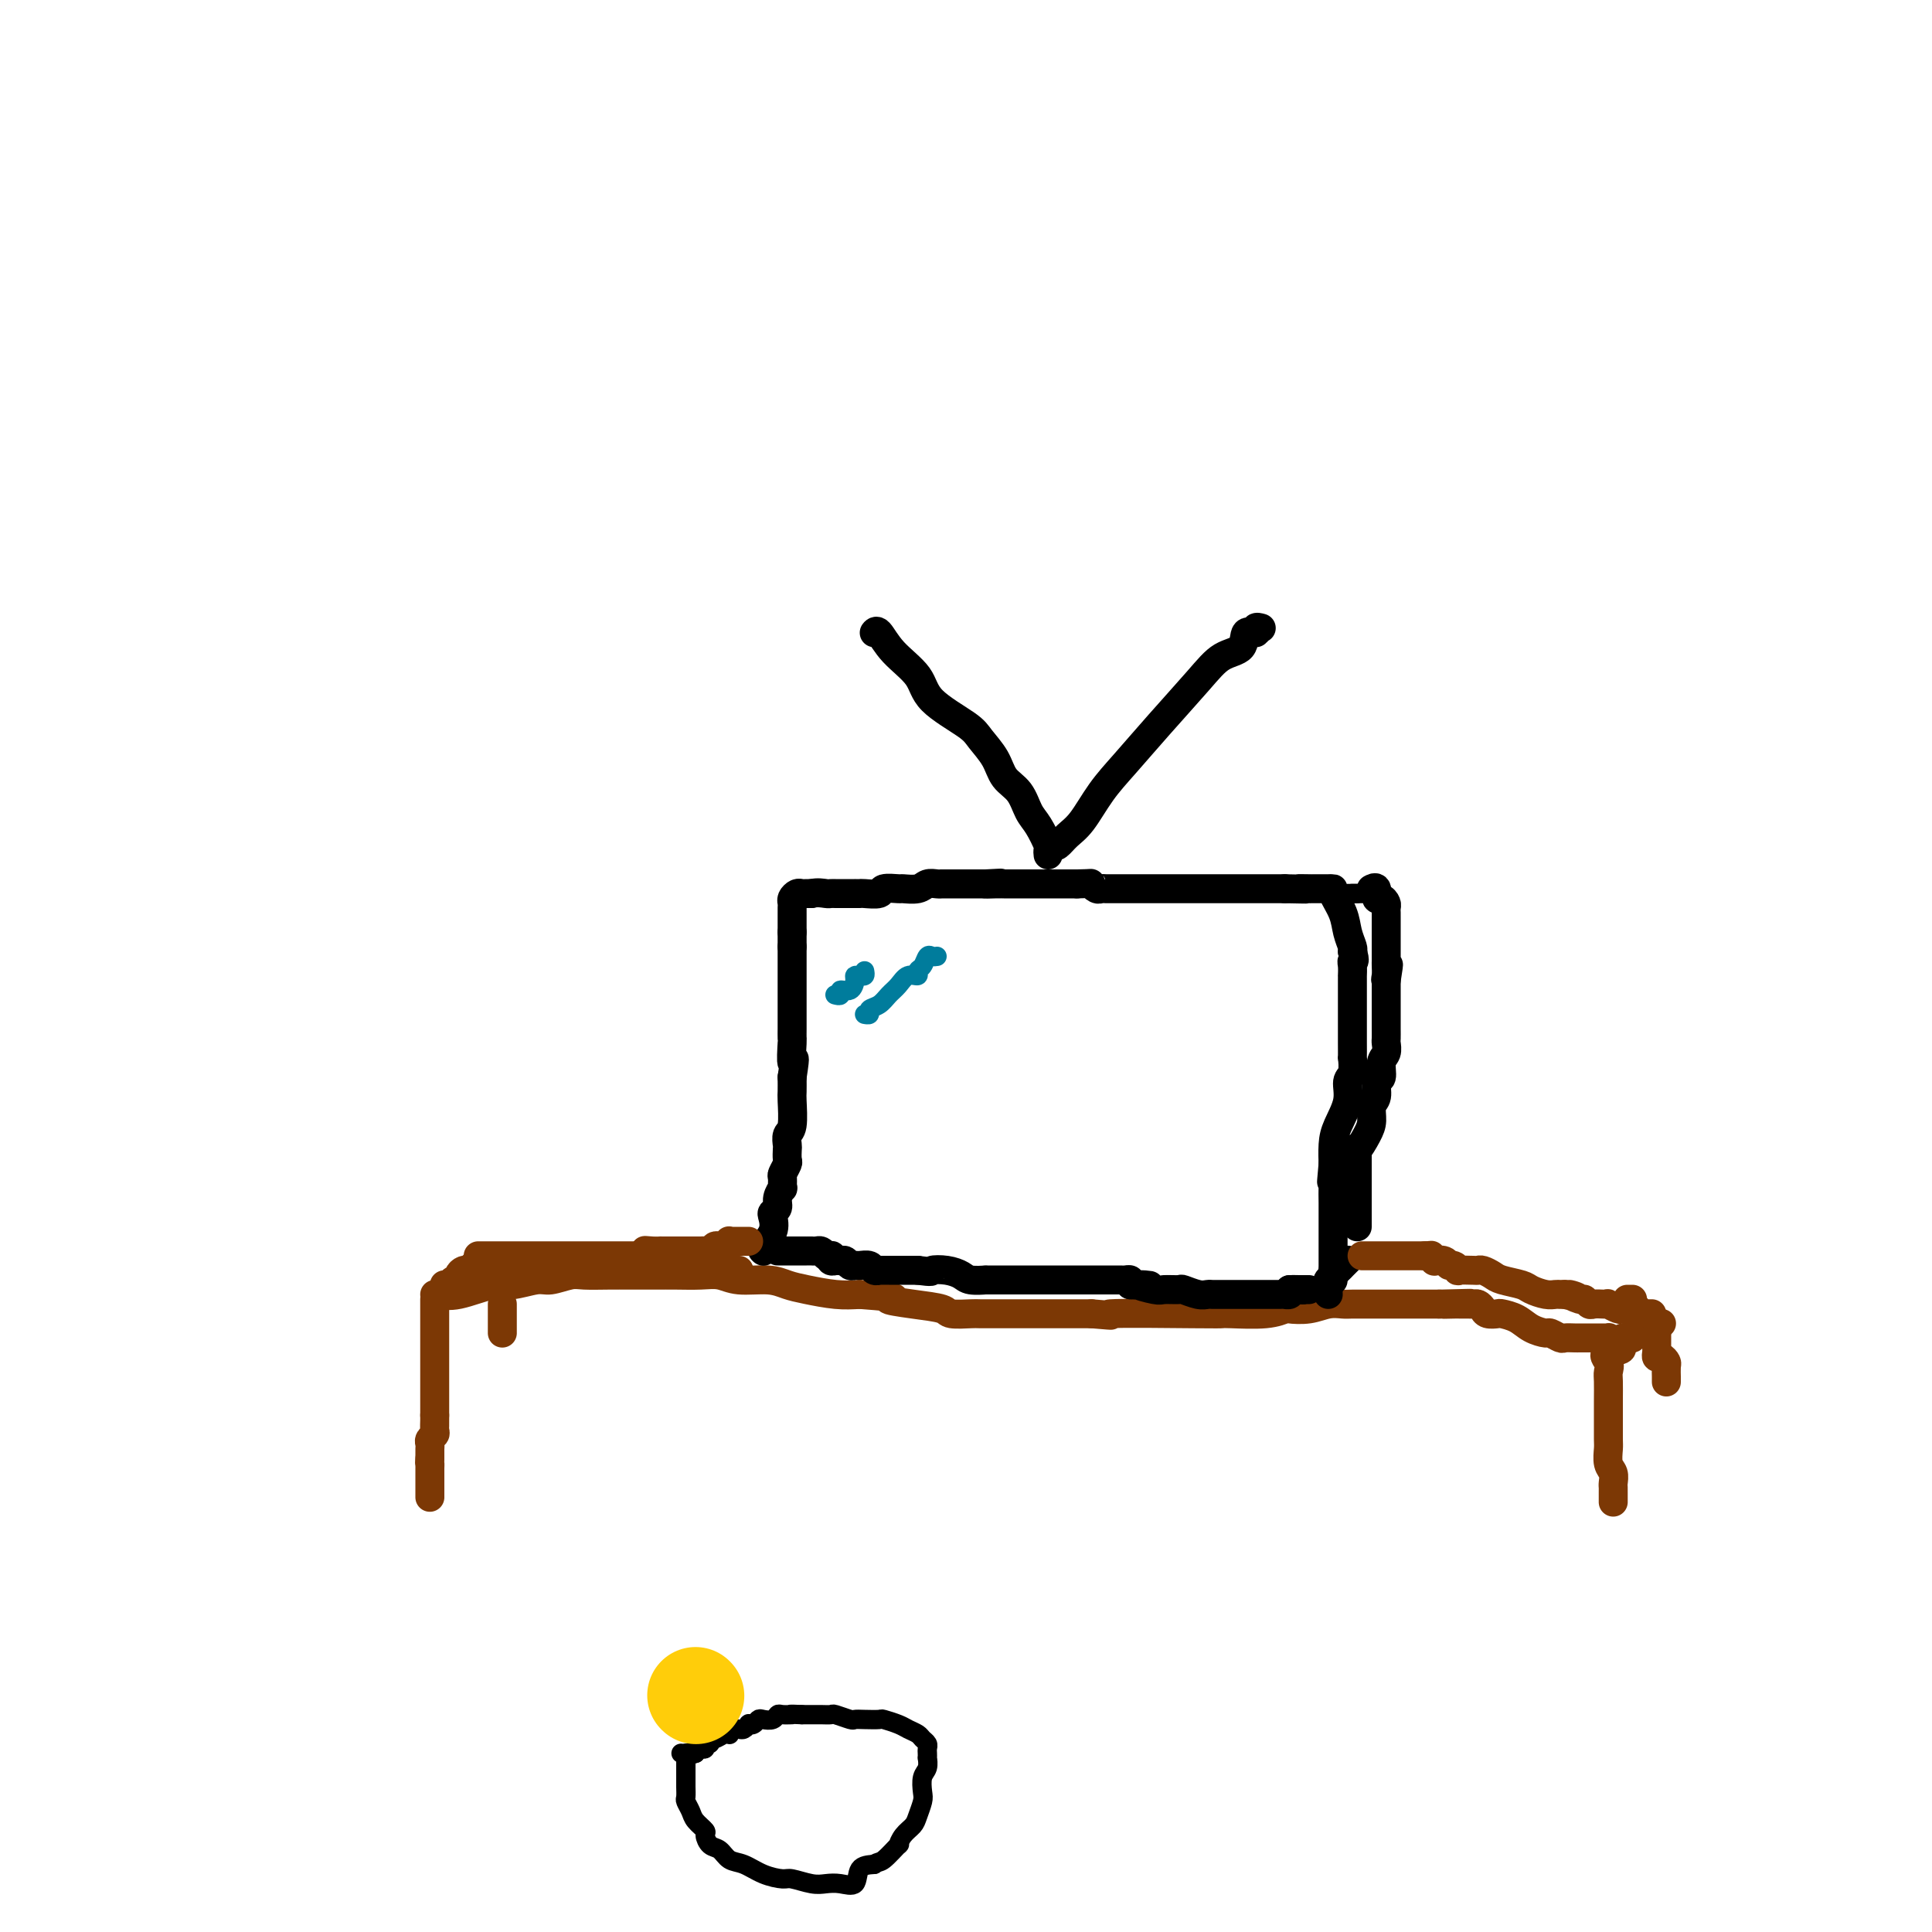 <svg viewBox='0 0 400 400' version='1.1' xmlns='http://www.w3.org/2000/svg' xmlns:xlink='http://www.w3.org/1999/xlink'><g fill='none' stroke='#7C3805' stroke-width='6' stroke-linecap='round' stroke-linejoin='round'><path d='M90,268c0.159,-0.063 0.318,-0.126 1,0c0.682,0.126 1.885,0.441 4,0c2.115,-0.441 5.140,-1.639 7,-2c1.860,-0.361 2.554,0.113 4,0c1.446,-0.113 3.643,-0.815 5,-1c1.357,-0.185 1.875,0.147 3,0c1.125,-0.147 2.857,-0.771 4,-1c1.143,-0.229 1.698,-0.061 3,0c1.302,0.061 3.351,0.016 5,0c1.649,-0.016 2.899,-0.004 4,0c1.101,0.004 2.055,0.000 3,0c0.945,-0.000 1.881,0.004 3,0c1.119,-0.004 2.420,-0.016 4,0c1.580,0.016 3.437,0.060 5,0c1.563,-0.060 2.832,-0.223 4,0c1.168,0.223 2.237,0.834 4,1c1.763,0.166 4.221,-0.113 6,0c1.779,0.113 2.879,0.618 4,1c1.121,0.382 2.263,0.641 4,1c1.737,0.359 4.068,0.817 6,1c1.932,0.183 3.466,0.092 5,0'/><path d='M178,268c10.431,0.797 6.508,0.788 6,1c-0.508,0.212 2.400,0.645 5,1c2.600,0.355 4.892,0.631 6,1c1.108,0.369 1.033,0.831 2,1c0.967,0.169 2.976,0.045 4,0c1.024,-0.045 1.064,-0.012 2,0c0.936,0.012 2.767,0.003 4,0c1.233,-0.003 1.866,-0.001 3,0c1.134,0.001 2.768,0.000 4,0c1.232,-0.000 2.062,-0.000 3,0c0.938,0.000 1.983,0.000 3,0c1.017,-0.000 2.005,-0.000 3,0c0.995,0.000 1.998,0.000 3,0'/><path d='M226,272c7.396,0.619 1.885,0.167 4,0c2.115,-0.167 11.856,-0.048 17,0c5.144,0.048 5.690,0.027 6,0c0.310,-0.027 0.382,-0.059 2,0c1.618,0.059 4.782,0.208 7,0c2.218,-0.208 3.490,-0.774 4,-1c0.510,-0.226 0.256,-0.113 1,0c0.744,0.113 2.484,0.226 4,0c1.516,-0.226 2.808,-0.793 4,-1c1.192,-0.207 2.282,-0.056 3,0c0.718,0.056 1.062,0.015 2,0c0.938,-0.015 2.468,-0.004 3,0c0.532,0.004 0.064,0.001 1,0c0.936,-0.001 3.276,-0.000 4,0c0.724,0.000 -0.168,0.000 0,0c0.168,-0.000 1.397,-0.000 2,0c0.603,0.000 0.582,0.000 1,0c0.418,-0.000 1.277,-0.000 2,0c0.723,0.000 1.310,0.000 2,0c0.690,-0.000 1.483,-0.000 2,0c0.517,0.000 0.759,0.000 1,0'/><path d='M298,270c11.548,-0.309 4.418,-0.083 2,0c-2.418,0.083 -0.123,0.022 1,0c1.123,-0.022 1.074,-0.006 1,0c-0.074,0.006 -0.175,0.001 0,0c0.175,-0.001 0.624,0.003 1,0c0.376,-0.003 0.677,-0.011 1,0c0.323,0.011 0.668,0.042 1,0c0.332,-0.042 0.651,-0.155 1,0c0.349,0.155 0.730,0.580 1,1c0.270,0.420 0.431,0.837 1,1c0.569,0.163 1.547,0.072 2,0c0.453,-0.072 0.382,-0.125 1,0c0.618,0.125 1.924,0.430 3,1c1.076,0.570 1.922,1.407 3,2c1.078,0.593 2.387,0.944 3,1c0.613,0.056 0.531,-0.181 1,0c0.469,0.181 1.489,0.781 2,1c0.511,0.219 0.514,0.059 1,0c0.486,-0.059 1.454,-0.016 2,0c0.546,0.016 0.671,0.004 1,0c0.329,-0.004 0.862,-0.001 1,0c0.138,0.001 -0.118,0.000 0,0c0.118,-0.000 0.610,0.000 1,0c0.390,-0.000 0.679,-0.001 1,0c0.321,0.001 0.674,0.003 1,0c0.326,-0.003 0.623,-0.011 1,0c0.377,0.011 0.832,0.041 1,0c0.168,-0.041 0.048,-0.155 0,0c-0.048,0.155 -0.024,0.577 0,1'/><path d='M333,278c5.415,1.597 1.451,1.589 0,2c-1.451,0.411 -0.389,1.242 0,2c0.389,0.758 0.104,1.443 0,2c-0.104,0.557 -0.028,0.988 0,2c0.028,1.012 0.006,2.607 0,4c-0.006,1.393 0.002,2.586 0,4c-0.002,1.414 -0.015,3.051 0,4c0.015,0.949 0.056,1.210 0,2c-0.056,0.790 -0.211,2.110 0,3c0.211,0.890 0.789,1.352 1,2c0.211,0.648 0.057,1.484 0,2c-0.057,0.516 -0.015,0.713 0,1c0.015,0.287 0.004,0.665 0,1c-0.004,0.335 -0.001,0.629 0,1c0.001,0.371 0.000,0.820 0,1c-0.000,0.180 -0.000,0.090 0,0'/><path d='M90,269c0.000,0.740 0.000,1.479 0,2c0.000,0.521 0.000,0.822 0,1c0.000,0.178 0.000,0.233 0,1c0.000,0.767 0.000,2.247 0,3c0.000,0.753 0.000,0.779 0,1c0.000,0.221 0.000,0.636 0,1c0.000,0.364 0.000,0.679 0,1c0.000,0.321 0.000,0.650 0,1c0.000,0.350 0.000,0.720 0,1c-0.000,0.280 0.000,0.469 0,1c0.000,0.531 0.000,1.403 0,2c0.000,0.597 0.000,0.919 0,1c0.000,0.081 0.000,-0.081 0,0c0.000,0.081 0.000,0.403 0,1c0.000,0.597 0.000,1.469 0,2c0.000,0.531 0.000,0.720 0,1c0.000,0.280 0.000,0.653 0,1c0.000,0.347 0.000,0.670 0,1c0.000,0.330 0.000,0.666 0,1c0.000,0.334 0.000,0.667 0,1'/><path d='M90,293c-0.001,3.968 -0.004,1.889 0,1c0.004,-0.889 0.015,-0.589 0,0c-0.015,0.589 -0.057,1.467 0,2c0.057,0.533 0.211,0.720 0,1c-0.211,0.280 -0.789,0.652 -1,1c-0.211,0.348 -0.057,0.671 0,1c0.057,0.329 0.015,0.666 0,1c-0.015,0.334 -0.004,0.667 0,1c0.004,0.333 0.002,0.667 0,1'/><path d='M89,302c-0.155,1.571 -0.041,0.999 0,1c0.041,0.001 0.011,0.574 0,1c-0.011,0.426 -0.003,0.706 0,1c0.003,0.294 0.001,0.603 0,1c-0.001,0.397 -0.000,0.880 0,1c0.000,0.120 0.000,-0.125 0,0c-0.000,0.125 -0.000,0.621 0,1c0.000,0.379 0.000,0.640 0,1c-0.000,0.360 -0.000,0.817 0,1c0.000,0.183 0.000,0.091 0,0'/></g>
<g fill='none' stroke='#000000' stroke-width='6' stroke-linecap='round' stroke-linejoin='round'><path d='M158,259c0.060,0.045 0.120,0.090 0,0c-0.120,-0.090 -0.420,-0.314 0,-1c0.420,-0.686 1.562,-1.836 2,-3c0.438,-1.164 0.174,-2.344 0,-3c-0.174,-0.656 -0.257,-0.787 0,-1c0.257,-0.213 0.854,-0.509 1,-1c0.146,-0.491 -0.158,-1.177 0,-2c0.158,-0.823 0.778,-1.783 1,-2c0.222,-0.217 0.045,0.308 0,0c-0.045,-0.308 0.040,-1.448 0,-2c-0.040,-0.552 -0.207,-0.514 0,-1c0.207,-0.486 0.786,-1.496 1,-2c0.214,-0.504 0.061,-0.502 0,-1c-0.061,-0.498 -0.030,-1.496 0,-2c0.030,-0.504 0.061,-0.515 0,-1c-0.061,-0.485 -0.212,-1.445 0,-2c0.212,-0.555 0.789,-0.705 1,-2c0.211,-1.295 0.057,-3.733 0,-5c-0.057,-1.267 -0.016,-1.362 0,-2c0.016,-0.638 0.008,-1.819 0,-3'/><path d='M164,223c0.928,-6.014 0.249,-3.050 0,-3c-0.249,0.050 -0.067,-2.813 0,-4c0.067,-1.187 0.018,-0.698 0,-1c-0.018,-0.302 -0.005,-1.393 0,-2c0.005,-0.607 0.001,-0.728 0,-1c-0.001,-0.272 -0.000,-0.695 0,-1c0.000,-0.305 0.000,-0.490 0,-1c-0.000,-0.510 -0.000,-1.343 0,-2c0.000,-0.657 0.000,-1.136 0,-2c-0.000,-0.864 -0.000,-2.112 0,-3c0.000,-0.888 0.000,-1.418 0,-2c-0.000,-0.582 -0.000,-1.218 0,-2c0.000,-0.782 0.000,-1.711 0,-2c-0.000,-0.289 -0.000,0.060 0,0c0.000,-0.060 0.000,-0.530 0,-1'/><path d='M164,196c0.000,-4.340 0.000,-1.689 0,-1c-0.000,0.689 0.000,-0.584 0,-1c0.000,-0.416 0.000,0.024 0,0c0.000,-0.024 0.000,-0.512 0,-1'/><path d='M164,193c-0.000,-0.417 -0.000,0.042 0,0c0.000,-0.042 0.000,-0.585 0,-1c-0.000,-0.415 -0.000,-0.703 0,-1c0.000,-0.297 0.000,-0.605 0,-1c-0.000,-0.395 -0.001,-0.879 0,-1c0.001,-0.121 0.003,0.122 0,0c-0.003,-0.122 -0.012,-0.607 0,-1c0.012,-0.393 0.044,-0.694 0,-1c-0.044,-0.306 -0.166,-0.618 0,-1c0.166,-0.382 0.619,-0.834 1,-1c0.381,-0.166 0.690,-0.044 1,0c0.310,0.044 0.622,0.012 1,0c0.378,-0.012 0.822,-0.003 1,0c0.178,0.003 0.089,0.002 0,0'/><path d='M168,185c1.250,-0.309 2.375,-0.083 3,0c0.625,0.083 0.750,0.022 1,0c0.250,-0.022 0.626,-0.006 1,0c0.374,0.006 0.745,0.002 1,0c0.255,-0.002 0.395,-0.001 1,0c0.605,0.001 1.676,0.001 2,0c0.324,-0.001 -0.098,-0.004 0,0c0.098,0.004 0.717,0.015 1,0c0.283,-0.015 0.231,-0.057 1,0c0.769,0.057 2.359,0.212 3,0c0.641,-0.212 0.331,-0.793 1,-1c0.669,-0.207 2.315,-0.041 3,0c0.685,0.041 0.408,-0.041 1,0c0.592,0.041 2.052,0.207 3,0c0.948,-0.207 1.385,-0.788 2,-1c0.615,-0.212 1.408,-0.057 2,0c0.592,0.057 0.985,0.015 1,0c0.015,-0.015 -0.347,-0.004 0,0c0.347,0.004 1.401,0.001 2,0c0.599,-0.001 0.741,-0.000 1,0c0.259,0.000 0.633,0.000 1,0c0.367,-0.000 0.727,-0.000 1,0c0.273,0.000 0.458,0.000 1,0c0.542,-0.000 1.441,-0.000 2,0c0.559,0.000 0.780,0.000 1,0'/><path d='M204,183c5.770,-0.309 2.194,-0.083 1,0c-1.194,0.083 -0.006,0.022 1,0c1.006,-0.022 1.832,-0.006 2,0c0.168,0.006 -0.320,0.002 0,0c0.320,-0.002 1.448,-0.000 2,0c0.552,0.000 0.529,0.000 1,0c0.471,-0.000 1.436,-0.000 2,0c0.564,0.000 0.727,0.000 1,0c0.273,-0.000 0.654,-0.000 1,0c0.346,0.000 0.655,0.000 1,0c0.345,-0.000 0.725,-0.000 1,0c0.275,0.000 0.445,0.000 1,0c0.555,-0.000 1.496,-0.000 2,0c0.504,0.000 0.573,0.000 1,0c0.427,-0.000 1.214,-0.000 2,0'/><path d='M223,183c3.571,-0.061 2.998,-0.212 3,0c0.002,0.212 0.578,0.789 1,1c0.422,0.211 0.691,0.057 1,0c0.309,-0.057 0.659,-0.015 1,0c0.341,0.015 0.674,0.004 1,0c0.326,-0.004 0.647,-0.001 1,0c0.353,0.001 0.739,0.000 1,0c0.261,-0.000 0.399,-0.000 1,0c0.601,0.000 1.667,0.000 2,0c0.333,-0.000 -0.066,-0.000 0,0c0.066,0.000 0.596,0.000 1,0c0.404,-0.000 0.681,-0.000 1,0c0.319,0.000 0.680,0.000 1,0c0.320,-0.000 0.599,-0.000 1,0c0.401,0.000 0.925,0.000 1,0c0.075,-0.000 -0.300,-0.000 0,0c0.300,0.000 1.275,0.000 2,0c0.725,-0.000 1.202,-0.000 2,0c0.798,0.000 1.918,0.000 3,0c1.082,-0.000 2.125,-0.000 3,0c0.875,0.000 1.582,0.000 2,0c0.418,-0.000 0.546,-0.000 1,0c0.454,0.000 1.234,0.000 2,0c0.766,-0.000 1.516,-0.000 2,0c0.484,0.000 0.700,0.000 1,0c0.300,0.000 0.683,-0.000 1,0c0.317,0.000 0.570,0.000 1,0c0.430,0.000 1.039,-0.000 2,0c0.961,0.000 2.275,0.000 3,0c0.725,0.000 0.863,0.000 1,0'/><path d='M266,184c7.207,0.155 3.724,0.041 3,0c-0.724,-0.041 1.311,-0.011 2,0c0.689,0.011 0.031,0.003 0,0c-0.031,-0.003 0.565,-0.001 1,0c0.435,0.001 0.709,0.000 1,0c0.291,-0.000 0.598,0.001 1,0c0.402,-0.001 0.899,-0.002 1,0c0.101,0.002 -0.195,0.009 0,0c0.195,-0.009 0.879,-0.034 1,0c0.121,0.034 -0.321,0.128 0,1c0.321,0.872 1.406,2.522 2,4c0.594,1.478 0.698,2.782 1,4c0.302,1.218 0.800,2.348 1,3c0.200,0.652 0.100,0.826 0,1'/><path d='M280,197c0.774,2.437 0.207,2.029 0,2c-0.207,-0.029 -0.056,0.321 0,1c0.056,0.679 0.015,1.687 0,2c-0.015,0.313 -0.004,-0.069 0,0c0.004,0.069 0.001,0.588 0,1c-0.001,0.412 -0.000,0.718 0,1c0.000,0.282 0.000,0.539 0,1c-0.000,0.461 0.000,1.127 0,2c-0.000,0.873 -0.000,1.954 0,3c0.000,1.046 0.001,2.056 0,3c-0.001,0.944 -0.005,1.823 0,3c0.005,1.177 0.017,2.652 0,3c-0.017,0.348 -0.064,-0.430 0,0c0.064,0.430 0.238,2.070 0,3c-0.238,0.930 -0.887,1.150 -1,2c-0.113,0.850 0.309,2.330 0,4c-0.309,1.670 -1.351,3.530 -2,5c-0.649,1.470 -0.906,2.550 -1,4c-0.094,1.450 -0.027,3.272 0,4c0.027,0.728 0.013,0.364 0,0'/><path d='M276,241c-0.619,6.905 -0.166,2.168 0,1c0.166,-1.168 0.044,1.232 0,3c-0.044,1.768 -0.012,2.904 0,4c0.012,1.096 0.003,2.152 0,3c-0.003,0.848 -0.001,1.488 0,2c0.001,0.512 0.000,0.897 0,1c-0.000,0.103 -0.000,-0.074 0,0c0.000,0.074 0.000,0.401 0,1c-0.000,0.599 -0.000,1.470 0,2c0.000,0.530 0.000,0.720 0,1c-0.000,0.280 -0.000,0.650 0,1c0.000,0.350 0.000,0.682 0,1c-0.000,0.318 -0.000,0.624 0,1c0.000,0.376 0.000,0.822 0,1c-0.000,0.178 -0.000,0.089 0,0'/><path d='M276,263c0.000,3.667 0.000,1.833 0,0'/><path d='M161,259c0.333,0.000 0.667,0.000 1,0c0.333,-0.000 0.666,-0.000 1,0c0.334,0.000 0.668,0.000 1,0c0.332,-0.000 0.663,-0.000 1,0c0.337,0.000 0.682,0.000 1,0c0.318,-0.000 0.610,-0.001 1,0c0.390,0.001 0.878,0.003 1,0c0.122,-0.003 -0.122,-0.011 0,0c0.122,0.011 0.610,0.041 1,0c0.390,-0.041 0.683,-0.155 1,0c0.317,0.155 0.659,0.577 1,1'/><path d='M171,260c1.786,0.094 1.252,-0.172 1,0c-0.252,0.172 -0.222,0.782 0,1c0.222,0.218 0.637,0.044 1,0c0.363,-0.044 0.674,0.041 1,0c0.326,-0.041 0.669,-0.208 1,0c0.331,0.208 0.652,0.792 1,1c0.348,0.208 0.725,0.042 1,0c0.275,-0.042 0.450,0.041 1,0c0.550,-0.041 1.475,-0.207 2,0c0.525,0.207 0.652,0.788 1,1c0.348,0.212 0.919,0.057 1,0c0.081,-0.057 -0.326,-0.015 0,0c0.326,0.015 1.386,0.004 2,0c0.614,-0.004 0.783,-0.001 1,0c0.217,0.001 0.481,0.000 1,0c0.519,-0.000 1.291,-0.000 2,0c0.709,0.000 1.354,0.000 2,0'/><path d='M190,263c3.480,0.476 2.682,0.166 3,0c0.318,-0.166 1.754,-0.188 3,0c1.246,0.188 2.302,0.586 3,1c0.698,0.414 1.038,0.843 2,1c0.962,0.157 2.547,0.042 3,0c0.453,-0.042 -0.227,-0.011 0,0c0.227,0.011 1.360,0.003 2,0c0.640,-0.003 0.788,-0.001 1,0c0.212,0.001 0.490,0.000 1,0c0.510,-0.000 1.254,-0.000 2,0c0.746,0.000 1.494,0.000 2,0c0.506,-0.000 0.769,-0.000 1,0c0.231,0.000 0.428,0.000 1,0c0.572,-0.000 1.518,-0.000 2,0c0.482,0.000 0.499,0.000 1,0c0.501,-0.000 1.485,-0.000 2,0c0.515,0.000 0.560,0.000 1,0c0.440,-0.000 1.273,-0.000 2,0c0.727,0.000 1.346,0.000 2,0c0.654,-0.000 1.341,-0.000 2,0c0.659,0.000 1.290,0.000 2,0c0.710,-0.000 1.500,-0.001 2,0c0.500,0.001 0.708,0.003 1,0c0.292,-0.003 0.666,-0.011 1,0c0.334,0.011 0.628,0.041 1,0c0.372,-0.041 0.820,-0.155 1,0c0.180,0.155 0.090,0.577 0,1'/><path d='M234,266c7.098,0.403 2.842,-0.089 2,0c-0.842,0.089 1.731,0.760 3,1c1.269,0.240 1.233,0.050 2,0c0.767,-0.050 2.338,0.039 3,0c0.662,-0.039 0.415,-0.207 1,0c0.585,0.207 2.003,0.787 3,1c0.997,0.213 1.572,0.057 2,0c0.428,-0.057 0.709,-0.015 1,0c0.291,0.015 0.594,0.004 1,0c0.406,-0.004 0.916,-0.001 1,0c0.084,0.001 -0.259,0.000 0,0c0.259,-0.000 1.120,-0.000 2,0c0.880,0.000 1.781,0.000 2,0c0.219,-0.000 -0.243,-0.000 0,0c0.243,0.000 1.192,0.000 2,0c0.808,-0.000 1.477,-0.000 2,0c0.523,0.000 0.901,0.000 1,0c0.099,-0.000 -0.079,-0.000 0,0c0.079,0.000 0.417,0.001 1,0c0.583,-0.001 1.410,-0.003 2,0c0.590,0.003 0.942,0.011 1,0c0.058,-0.011 -0.177,-0.041 0,0c0.177,0.041 0.765,0.155 1,0c0.235,-0.155 0.118,-0.577 0,-1'/><path d='M267,267c5.283,0.155 1.990,0.041 1,0c-0.990,-0.041 0.322,-0.011 1,0c0.678,0.011 0.721,0.003 1,0c0.279,-0.003 0.794,-0.001 1,0c0.206,0.001 0.103,0.000 0,0'/><path d='M217,177c-0.047,-0.414 -0.094,-0.828 0,-1c0.094,-0.172 0.331,-0.103 0,-1c-0.331,-0.897 -1.228,-2.760 -2,-4c-0.772,-1.240 -1.418,-1.858 -2,-3c-0.582,-1.142 -1.099,-2.807 -2,-4c-0.901,-1.193 -2.185,-1.914 -3,-3c-0.815,-1.086 -1.160,-2.537 -2,-4c-0.840,-1.463 -2.175,-2.939 -3,-4c-0.825,-1.061 -1.142,-1.707 -3,-3c-1.858,-1.293 -5.258,-3.232 -7,-5c-1.742,-1.768 -1.826,-3.363 -3,-5c-1.174,-1.637 -3.438,-3.315 -5,-5c-1.562,-1.685 -2.420,-3.377 -3,-4c-0.580,-0.623 -0.880,-0.178 -1,0c-0.120,0.178 -0.060,0.089 0,0'/><path d='M218,175c0.263,0.175 0.525,0.349 1,0c0.475,-0.349 1.162,-1.222 2,-2c0.838,-0.778 1.826,-1.459 3,-3c1.174,-1.541 2.532,-3.940 4,-6c1.468,-2.060 3.045,-3.782 5,-6c1.955,-2.218 4.287,-4.932 7,-8c2.713,-3.068 5.807,-6.492 8,-9c2.193,-2.508 3.487,-4.101 5,-5c1.513,-0.899 3.246,-1.102 4,-2c0.754,-0.898 0.528,-2.489 1,-3c0.472,-0.511 1.642,0.059 2,0c0.358,-0.059 -0.096,-0.747 0,-1c0.096,-0.253 0.742,-0.072 1,0c0.258,0.072 0.129,0.036 0,0'/><path d='M275,268c-0.015,-0.325 -0.029,-0.650 0,-1c0.029,-0.350 0.103,-0.724 0,-1c-0.103,-0.276 -0.381,-0.452 0,-1c0.381,-0.548 1.422,-1.466 2,-2c0.578,-0.534 0.694,-0.682 1,-1c0.306,-0.318 0.802,-0.805 1,-1c0.198,-0.195 0.099,-0.097 0,0'/><path d='M281,254c0.000,-0.331 0.000,-0.662 0,-1c0.000,-0.338 0.000,-0.682 0,-1c0.000,-0.318 0.000,-0.610 0,-1c0.000,-0.390 0.000,-0.878 0,-1c0.000,-0.122 0.000,0.121 0,0c0.000,-0.121 0.000,-0.605 0,-1c0.000,-0.395 0.000,-0.700 0,-1c0.000,-0.300 0.000,-0.595 0,-1c0.000,-0.405 0.000,-0.921 0,-1c0.000,-0.079 0.000,0.277 0,0c0.000,-0.277 0.000,-1.187 0,-2c0.000,-0.813 -0.000,-1.527 0,-2c0.000,-0.473 0.000,-0.704 0,-1c0.000,-0.296 0.000,-0.656 0,-1c0.000,-0.344 0.000,-0.672 0,-1'/><path d='M281,239c-0.104,-2.402 -0.364,-0.907 0,-1c0.364,-0.093 1.350,-1.773 2,-3c0.650,-1.227 0.963,-2.000 1,-3c0.037,-1.000 -0.201,-2.225 0,-3c0.201,-0.775 0.842,-1.099 1,-2c0.158,-0.901 -0.168,-2.378 0,-3c0.168,-0.622 0.830,-0.389 1,-1c0.170,-0.611 -0.150,-2.064 0,-3c0.150,-0.936 0.772,-1.353 1,-2c0.228,-0.647 0.061,-1.523 0,-2c-0.061,-0.477 -0.016,-0.555 0,-1c0.016,-0.445 0.004,-1.257 0,-2c-0.004,-0.743 -0.001,-1.417 0,-2c0.001,-0.583 0.000,-1.073 0,-2c-0.000,-0.927 -0.000,-2.290 0,-3c0.000,-0.710 0.000,-0.768 0,-1c-0.000,-0.232 -0.000,-0.638 0,-1c0.000,-0.362 0.000,-0.681 0,-1'/><path d='M287,203c0.928,-5.825 0.249,-2.387 0,-1c-0.249,1.387 -0.067,0.721 0,0c0.067,-0.721 0.018,-1.499 0,-2c-0.018,-0.501 -0.005,-0.726 0,-1c0.005,-0.274 0.001,-0.598 0,-1c-0.001,-0.402 -0.000,-0.881 0,-1c0.000,-0.119 0.000,0.122 0,0c-0.000,-0.122 -0.000,-0.606 0,-1c0.000,-0.394 0.000,-0.696 0,-1c-0.000,-0.304 -0.000,-0.610 0,-1c0.000,-0.390 0.000,-0.864 0,-1c-0.000,-0.136 -0.000,0.066 0,0c0.000,-0.066 0.001,-0.398 0,-1c-0.001,-0.602 -0.003,-1.472 0,-2c0.003,-0.528 0.011,-0.714 0,-1c-0.011,-0.286 -0.040,-0.673 0,-1c0.040,-0.327 0.151,-0.595 0,-1c-0.151,-0.405 -0.562,-0.946 -1,-1c-0.438,-0.054 -0.902,0.378 -1,0c-0.098,-0.378 0.170,-1.565 0,-2c-0.170,-0.435 -0.777,-0.117 -1,0c-0.223,0.117 -0.060,0.031 0,0c0.060,-0.031 0.017,-0.009 0,0c-0.017,0.009 -0.009,0.004 0,0'/></g>
<g fill='none' stroke='#7C3805' stroke-width='6' stroke-linecap='round' stroke-linejoin='round'><path d='M92,266c0.444,-0.032 0.889,-0.064 1,0c0.111,0.064 -0.111,0.224 0,0c0.111,-0.224 0.555,-0.830 1,-1c0.445,-0.170 0.890,0.098 1,0c0.110,-0.098 -0.114,-0.562 0,-1c0.114,-0.438 0.566,-0.849 1,-1c0.434,-0.151 0.848,-0.040 1,0c0.152,0.040 0.041,0.011 0,0c-0.041,-0.011 -0.012,-0.003 0,0c0.012,0.003 0.006,0.002 0,0'/><path d='M98,262c0.331,-0.000 0.662,-0.000 1,0c0.338,0.000 0.682,0.000 1,0c0.318,-0.000 0.610,-0.000 1,0c0.390,0.000 0.878,0.000 1,0c0.122,-0.000 -0.122,-0.000 0,0c0.122,0.000 0.610,0.000 1,0c0.390,-0.000 0.681,-0.000 1,0c0.319,0.000 0.667,0.000 1,0c0.333,-0.000 0.653,-0.000 1,0c0.347,0.000 0.723,0.000 1,0c0.277,-0.000 0.455,-0.001 1,0c0.545,0.001 1.458,0.004 2,0c0.542,-0.004 0.712,-0.015 1,0c0.288,0.015 0.693,0.057 1,0c0.307,-0.057 0.517,-0.211 1,0c0.483,0.211 1.241,0.789 2,1c0.759,0.211 1.519,0.057 2,0c0.481,-0.057 0.682,-0.015 1,0c0.318,0.015 0.754,0.004 2,0c1.246,-0.004 3.304,-0.001 4,0c0.696,0.001 0.032,0.000 0,0c-0.032,-0.000 0.568,-0.000 1,0c0.432,0.000 0.695,0.000 1,0c0.305,-0.000 0.653,-0.000 1,0'/><path d='M127,263c4.619,0.155 1.668,0.041 1,0c-0.668,-0.041 0.948,-0.011 2,0c1.052,0.011 1.541,0.003 2,0c0.459,-0.003 0.887,-0.001 1,0c0.113,0.001 -0.090,0.000 0,0c0.090,-0.000 0.473,-0.000 1,0c0.527,0.000 1.199,0.000 2,0c0.801,-0.000 1.732,-0.000 3,0c1.268,0.000 2.875,0.000 4,0c1.125,-0.000 1.768,-0.000 3,0c1.232,0.000 3.052,0.000 4,0c0.948,-0.000 1.025,-0.000 1,0c-0.025,0.000 -0.151,0.000 0,0c0.151,-0.000 0.579,-0.000 1,0c0.421,0.000 0.835,0.000 1,0c0.165,-0.000 0.083,-0.000 0,0'/><path d='M336,277c0.455,0.008 0.911,0.016 1,0c0.089,-0.016 -0.187,-0.057 0,0c0.187,0.057 0.838,0.211 1,0c0.162,-0.211 -0.167,-0.789 0,-1c0.167,-0.211 0.828,-0.057 1,0c0.172,0.057 -0.146,0.015 0,0c0.146,-0.015 0.756,-0.004 1,0c0.244,0.004 0.122,0.002 0,0'/><path d='M340,276c0.303,-0.022 0.607,-0.044 1,0c0.393,0.044 0.876,0.156 1,0c0.124,-0.156 -0.111,-0.578 0,-1c0.111,-0.422 0.568,-0.844 1,-1c0.432,-0.156 0.838,-0.044 1,0c0.162,0.044 0.081,0.022 0,0'/><path d='M337,269c-0.083,0.000 -0.167,0.000 0,0c0.167,0.000 0.583,0.000 1,0'/><path d='M282,260c0.303,0.000 0.606,0.000 1,0c0.394,0.000 0.879,0.000 1,0c0.121,0.000 -0.122,0.000 0,0c0.122,0.000 0.610,0.000 1,0c0.390,-0.000 0.682,0.000 1,0c0.318,0.000 0.663,0.000 1,0c0.337,0.000 0.667,0.000 1,0c0.333,0.000 0.667,0.000 1,0c0.333,0.000 0.663,0.000 1,0c0.337,0.000 0.682,0.000 1,0c0.318,0.000 0.610,0.000 1,0c0.390,0.000 0.878,0.000 1,0c0.122,0.000 -0.121,0.000 0,0c0.121,0.000 0.606,0.000 1,0c0.394,0.000 0.697,0.000 1,0'/><path d='M295,260c2.169,-0.059 1.092,-0.208 1,0c-0.092,0.208 0.801,0.773 1,1c0.199,0.227 -0.296,0.117 0,0c0.296,-0.117 1.383,-0.242 2,0c0.617,0.242 0.764,0.849 1,1c0.236,0.151 0.560,-0.156 1,0c0.440,0.156 0.996,0.773 1,1c0.004,0.227 -0.542,0.064 0,0c0.542,-0.064 2.174,-0.028 3,0c0.826,0.028 0.848,0.049 1,0c0.152,-0.049 0.434,-0.168 1,0c0.566,0.168 1.415,0.623 2,1c0.585,0.377 0.906,0.675 2,1c1.094,0.325 2.961,0.675 4,1c1.039,0.325 1.249,0.623 2,1c0.751,0.377 2.044,0.833 3,1c0.956,0.167 1.576,0.045 2,0c0.424,-0.045 0.653,-0.012 1,0c0.347,0.012 0.814,0.003 1,0c0.186,-0.003 0.093,-0.002 0,0'/><path d='M324,268c4.604,1.173 1.614,0.104 1,0c-0.614,-0.104 1.148,0.757 2,1c0.852,0.243 0.793,-0.131 1,0c0.207,0.131 0.681,0.766 1,1c0.319,0.234 0.485,0.066 1,0c0.515,-0.066 1.381,-0.032 2,0c0.619,0.032 0.993,0.061 1,0c0.007,-0.061 -0.353,-0.213 0,0c0.353,0.213 1.418,0.789 2,1c0.582,0.211 0.682,0.055 1,0c0.318,-0.055 0.855,-0.011 1,0c0.145,0.011 -0.102,-0.011 0,0c0.102,0.011 0.552,0.056 1,0c0.448,-0.056 0.894,-0.211 1,0c0.106,0.211 -0.129,0.789 0,1c0.129,0.211 0.622,0.057 1,0c0.378,-0.057 0.640,-0.015 1,0c0.360,0.015 0.817,0.004 1,0c0.183,-0.004 0.091,-0.002 0,0'/><path d='M343,276c-0.000,0.334 -0.001,0.668 0,1c0.001,0.332 0.003,0.662 0,1c-0.003,0.338 -0.011,0.682 0,1c0.011,0.318 0.041,0.609 0,1c-0.041,0.391 -0.155,0.883 0,1c0.155,0.117 0.577,-0.141 1,0c0.423,0.141 0.845,0.683 1,1c0.155,0.317 0.041,0.411 0,1c-0.041,0.589 -0.011,1.673 0,2c0.011,0.327 0.003,-0.104 0,0c-0.003,0.104 -0.001,0.744 0,1c0.001,0.256 0.000,0.128 0,0'/><path d='M104,270c0.000,0.333 0.000,0.666 0,1c0.000,0.334 -0.000,0.667 0,1c0.000,0.333 0.000,0.664 0,1c0.000,0.336 -0.000,0.678 0,1c0.000,0.322 0.000,0.625 0,1c-0.000,0.375 0.000,0.821 0,1c0.000,0.179 0.000,0.089 0,0'/><path d='M99,260c0.244,0.000 0.488,0.000 1,0c0.512,0.000 1.292,0.000 2,0c0.708,0.000 1.344,0.000 2,0c0.656,0.000 1.331,0.000 2,0c0.669,-0.000 1.331,0.000 2,0c0.669,0.000 1.344,0.000 2,0c0.656,0.000 1.292,0.000 2,0c0.708,0.000 1.488,0.000 2,0c0.512,0.000 0.755,0.000 1,0c0.245,0.000 0.490,0.000 1,0c0.510,0.000 1.284,0.000 2,0c0.716,0.000 1.376,0.000 2,0c0.624,0.000 1.214,0.000 2,0c0.786,0.000 1.769,0.000 2,0c0.231,0.000 -0.289,0.000 0,0c0.289,0.000 1.386,-0.000 2,0c0.614,0.000 0.746,0.000 1,0c0.254,0.000 0.632,-0.000 1,0c0.368,0.000 0.728,0.000 1,0c0.272,0.000 0.458,-0.000 1,0c0.542,0.000 1.441,0.000 2,0c0.559,0.000 0.780,0.000 1,0'/><path d='M133,260c5.463,-0.227 2.121,-0.793 1,-1c-1.121,-0.207 -0.020,-0.055 1,0c1.020,0.055 1.961,0.015 2,0c0.039,-0.015 -0.824,-0.003 0,0c0.824,0.003 3.334,-0.003 5,0c1.666,0.003 2.488,0.015 3,0c0.512,-0.015 0.714,-0.057 1,0c0.286,0.057 0.655,0.212 1,0c0.345,-0.212 0.667,-0.793 1,-1c0.333,-0.207 0.677,-0.041 1,0c0.323,0.041 0.625,-0.041 1,0c0.375,0.041 0.821,0.207 1,0c0.179,-0.207 0.089,-0.788 0,-1c-0.089,-0.212 -0.178,-0.057 0,0c0.178,0.057 0.622,0.015 1,0c0.378,-0.015 0.689,-0.004 1,0c0.311,0.004 0.622,0.001 1,0c0.378,-0.001 0.822,-0.000 1,0c0.178,0.000 0.089,0.000 0,0'/></g>
<g fill='none' stroke='#007C9C' stroke-width='4' stroke-linecap='round' stroke-linejoin='round'><path d='M179,201c0.082,0.419 0.164,0.838 0,1c-0.164,0.162 -0.574,0.067 -1,0c-0.426,-0.067 -0.870,-0.105 -1,0c-0.130,0.105 0.052,0.354 0,1c-0.052,0.646 -0.340,1.690 -1,2c-0.660,0.310 -1.692,-0.113 -2,0c-0.308,0.113 0.109,0.761 0,1c-0.109,0.239 -0.746,0.068 -1,0c-0.254,-0.068 -0.127,-0.034 0,0'/><path d='M194,198c-0.331,0.055 -0.661,0.110 -1,0c-0.339,-0.110 -0.685,-0.385 -1,0c-0.315,0.385 -0.598,1.430 -1,2c-0.402,0.570 -0.923,0.666 -1,1c-0.077,0.334 0.289,0.905 0,1c-0.289,0.095 -1.234,-0.287 -2,0c-0.766,0.287 -1.353,1.244 -2,2c-0.647,0.756 -1.354,1.313 -2,2c-0.646,0.687 -1.231,1.505 -2,2c-0.769,0.495 -1.722,0.669 -2,1c-0.278,0.331 0.117,0.820 0,1c-0.117,0.180 -0.748,0.051 -1,0c-0.252,-0.051 -0.126,-0.026 0,0'/></g>
<g fill='none' stroke='#000000' stroke-width='4' stroke-linecap='round' stroke-linejoin='round'><path d='M279,185c0.443,0.000 0.887,0.000 1,0c0.113,0.000 -0.104,0.000 0,0c0.104,-0.000 0.528,0.000 1,0c0.472,0.000 0.992,0.000 1,0c0.008,0.000 -0.496,0.000 -1,0'/><path d='M281,185c0.083,0.000 -0.708,0.000 -1,0c-0.292,-0.000 -0.083,0.000 0,0c0.083,0.000 0.042,0.000 0,0'/><path d='M142,363c0.000,0.388 0.000,0.776 0,1c-0.000,0.224 -0.001,0.283 0,1c0.001,0.717 0.004,2.093 0,3c-0.004,0.907 -0.013,1.345 0,2c0.013,0.655 0.050,1.527 0,2c-0.050,0.473 -0.186,0.545 0,1c0.186,0.455 0.693,1.292 1,2c0.307,0.708 0.414,1.288 1,2c0.586,0.712 1.651,1.557 2,2c0.349,0.443 -0.017,0.485 0,1c0.017,0.515 0.419,1.503 1,2c0.581,0.497 1.343,0.501 2,1c0.657,0.499 1.210,1.492 2,2c0.790,0.508 1.818,0.532 3,1c1.182,0.468 2.518,1.379 4,2c1.482,0.621 3.109,0.950 4,1c0.891,0.050 1.044,-0.180 2,0c0.956,0.180 2.713,0.770 4,1c1.287,0.230 2.105,0.100 3,0c0.895,-0.100 1.869,-0.171 3,0c1.131,0.171 2.420,0.585 3,0c0.580,-0.585 0.451,-2.167 1,-3c0.549,-0.833 1.774,-0.916 3,-1'/><path d='M181,386c0.887,-0.656 1.106,-0.298 2,-1c0.894,-0.702 2.463,-2.466 3,-3c0.537,-0.534 0.043,0.162 0,0c-0.043,-0.162 0.367,-1.183 1,-2c0.633,-0.817 1.489,-1.430 2,-2c0.511,-0.570 0.677,-1.097 1,-2c0.323,-0.903 0.805,-2.183 1,-3c0.195,-0.817 0.105,-1.171 0,-2c-0.105,-0.829 -0.224,-2.134 0,-3c0.224,-0.866 0.792,-1.293 1,-2c0.208,-0.707 0.057,-1.695 0,-2c-0.057,-0.305 -0.018,0.073 0,0c0.018,-0.073 0.017,-0.597 0,-1c-0.017,-0.403 -0.049,-0.685 0,-1c0.049,-0.315 0.180,-0.661 0,-1c-0.180,-0.339 -0.672,-0.669 -1,-1c-0.328,-0.331 -0.492,-0.663 -1,-1c-0.508,-0.337 -1.361,-0.679 -2,-1c-0.639,-0.321 -1.064,-0.622 -2,-1c-0.936,-0.378 -2.381,-0.832 -3,-1c-0.619,-0.168 -0.411,-0.049 -1,0c-0.589,0.049 -1.974,0.027 -3,0c-1.026,-0.027 -1.692,-0.060 -2,0c-0.308,0.060 -0.258,0.212 -1,0c-0.742,-0.212 -2.275,-0.789 -3,-1c-0.725,-0.211 -0.642,-0.057 -1,0c-0.358,0.057 -1.157,0.015 -2,0c-0.843,-0.015 -1.731,-0.004 -2,0c-0.269,0.004 0.081,0.001 0,0c-0.081,-0.001 -0.595,-0.000 -1,0c-0.405,0.000 -0.703,0.000 -1,0'/><path d='M166,355c-3.112,-0.154 -2.391,-0.037 -2,0c0.391,0.037 0.452,-0.004 0,0c-0.452,0.004 -1.416,0.053 -2,0c-0.584,-0.053 -0.786,-0.207 -1,0c-0.214,0.207 -0.440,0.774 -1,1c-0.560,0.226 -1.456,0.112 -2,0c-0.544,-0.112 -0.737,-0.222 -1,0c-0.263,0.222 -0.595,0.777 -1,1c-0.405,0.223 -0.882,0.112 -1,0c-0.118,-0.112 0.122,-0.227 0,0c-0.122,0.227 -0.607,0.797 -1,1c-0.393,0.203 -0.693,0.041 -1,0c-0.307,-0.041 -0.620,0.041 -1,0c-0.380,-0.041 -0.826,-0.203 -1,0c-0.174,0.203 -0.075,0.771 0,1c0.075,0.229 0.126,0.118 0,0c-0.126,-0.118 -0.430,-0.243 -1,0c-0.570,0.243 -1.406,0.853 -2,1c-0.594,0.147 -0.947,-0.171 -1,0c-0.053,0.171 0.192,0.830 0,1c-0.192,0.170 -0.822,-0.148 -1,0c-0.178,0.148 0.097,0.761 0,1c-0.097,0.239 -0.564,0.103 -1,0c-0.436,-0.103 -0.839,-0.172 -1,0c-0.161,0.172 -0.081,0.586 0,1'/><path d='M144,363c-3.585,1.238 -1.549,0.332 -1,0c0.549,-0.332 -0.391,-0.089 -1,0c-0.609,0.089 -0.888,0.026 -1,0c-0.112,-0.026 -0.056,-0.013 0,0'/></g>
<g fill='none' stroke='#FFCD0A' stroke-width='20' stroke-linecap='round' stroke-linejoin='round'><path d='M144,351c0.000,0.000 0.100,0.100 0.1,0.1'/></g>
</svg>